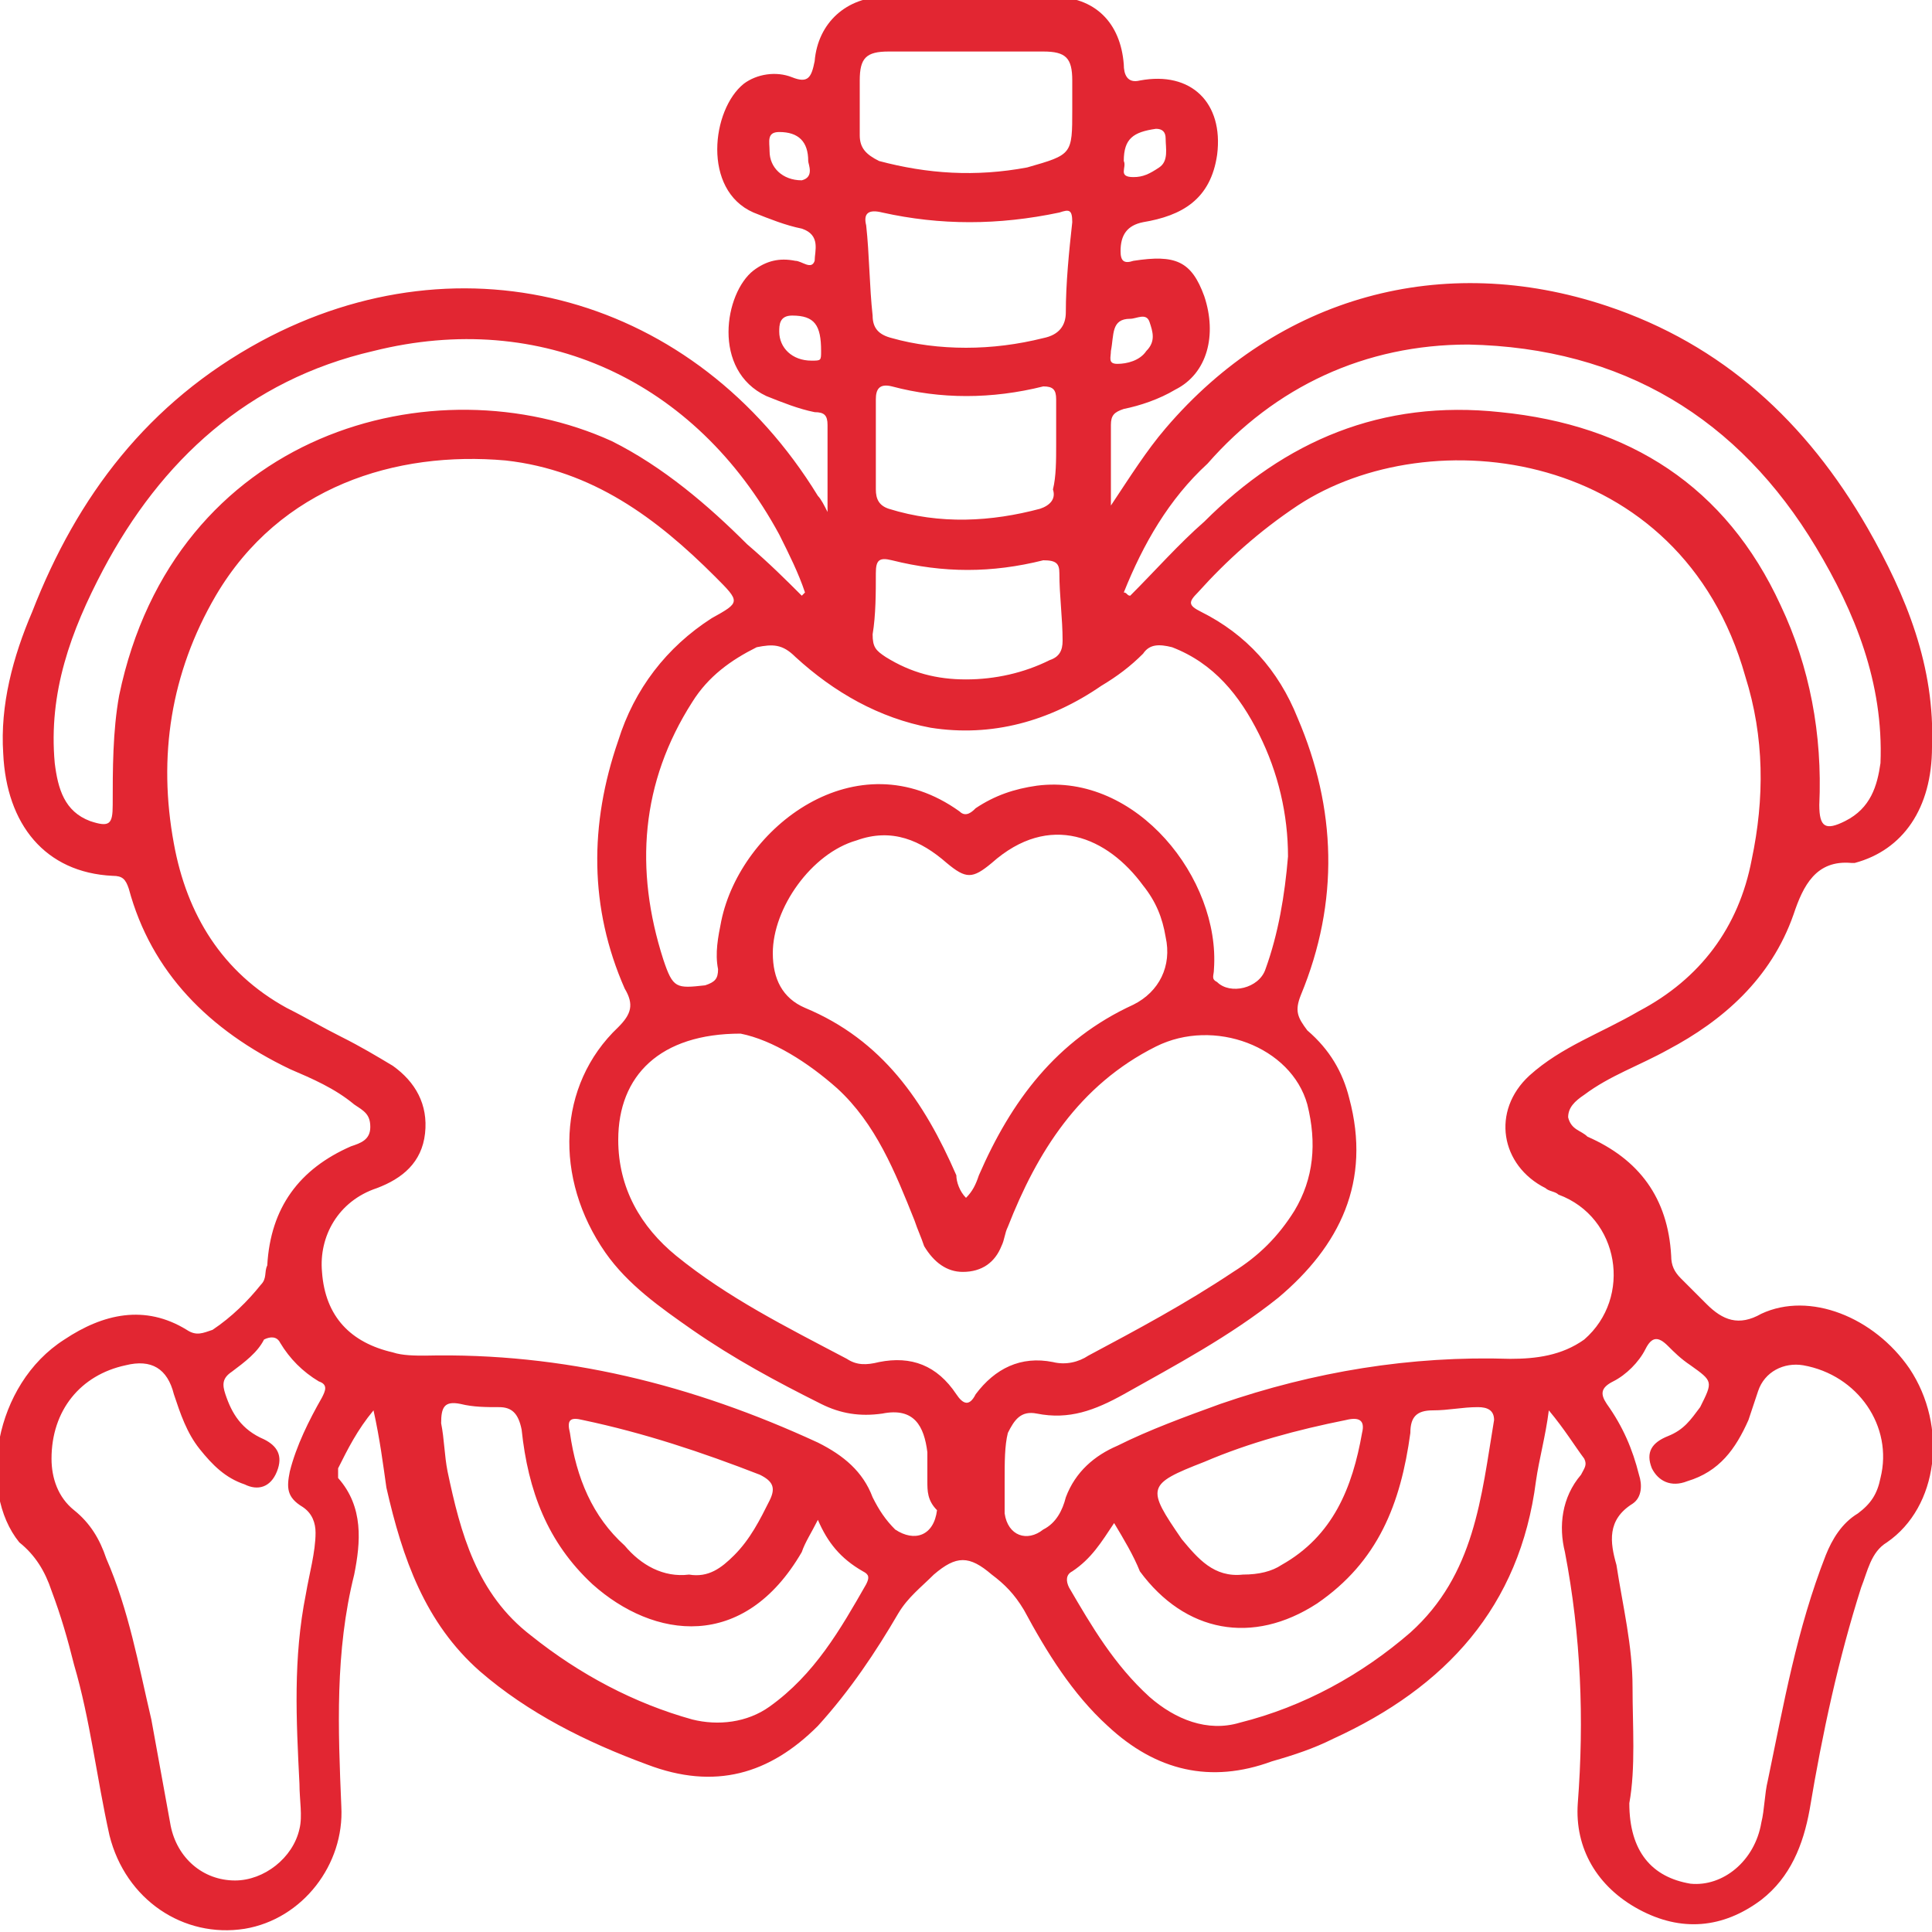 <?xml version="1.0" encoding="utf-8"?>
<!-- Generator: Adobe Illustrator 23.0.1, SVG Export Plug-In . SVG Version: 6.00 Build 0)  -->
<svg version="1.1" id="Layer_1" xmlns="http://www.w3.org/2000/svg" xmlns:xlink="http://www.w3.org/1999/xlink" x="0px" y="0px"
	 viewBox="0 0 60 60" style="enable-background:new 0 0 60 60;" xml:space="preserve">
<style type="text/css">
	.st0{fill:#E22632;}
</style>
<g>
	<path class="st0" d="M48.1,43.8c-0.1,0.8-0.3,1.5-0.4,2.2c-0.5,3.9-2.8,6.4-6.3,8c-0.6,0.3-1.2,0.5-1.9,0.7
		c-1.9,0.7-3.6,0.3-5.1-1.1c-1.1-1-1.9-2.3-2.6-3.6c-0.3-0.5-0.6-0.8-1-1.1c-0.7-0.6-1.1-0.6-1.8,0c-0.4,0.4-0.8,0.7-1.1,1.2
		c-0.7,1.2-1.5,2.4-2.5,3.5c-1.5,1.5-3.2,2-5.3,1.2c-1.9-0.7-3.7-1.6-5.2-2.9c-1.7-1.5-2.4-3.5-2.9-5.7c-0.1-0.7-0.2-1.5-0.4-2.4
		c-0.5,0.6-0.8,1.2-1.1,1.8c0,0.1,0,0.2,0,0.3c0.8,0.9,0.7,2,0.5,3c-0.6,2.4-0.5,4.8-0.4,7.2c0.1,1.8-1.2,3.5-3,3.8
		c-1.9,0.3-3.7-0.9-4.2-2.9c-0.4-1.8-0.6-3.6-1.1-5.3c-0.2-0.8-0.4-1.5-0.7-2.3c-0.2-0.6-0.5-1.1-1-1.5C-0.7,46.3-0.2,43,2,41.6
		c1.2-0.8,2.5-1.1,3.8-0.3c0.3,0.2,0.5,0.1,0.8,0c0.6-0.4,1.1-0.9,1.5-1.4c0.2-0.2,0.1-0.4,0.2-0.6c0.1-1.8,1-3,2.6-3.7
		c0.3-0.1,0.6-0.2,0.6-0.6c0-0.4-0.2-0.5-0.5-0.7c-0.6-0.5-1.3-0.8-2-1.1C6.5,32,4.7,30.2,4,27.6c-0.1-0.3-0.2-0.4-0.5-0.4
		c-2.1-0.1-3.3-1.6-3.4-3.8c-0.1-1.5,0.3-3,0.9-4.4c1.4-3.6,3.6-6.5,7.1-8.4c6.3-3.4,13.5-1.4,17.3,4.8c0.1,0.1,0.2,0.3,0.3,0.5
		c0-1,0-1.8,0-2.7c0-0.3-0.1-0.4-0.4-0.4c-0.5-0.1-1-0.3-1.5-0.5c-1.7-0.8-1.3-3.2-0.4-3.9c0.4-0.3,0.8-0.4,1.3-0.3
		c0.2,0,0.5,0.3,0.6,0c0-0.3,0.2-0.8-0.4-1c-0.5-0.1-1-0.3-1.5-0.5c-1.6-0.7-1.3-3.2-0.3-4c0.4-0.3,1-0.4,1.5-0.2
		c0.5,0.2,0.6,0,0.7-0.5c0.1-1.2,1-2,2.2-2c1.7,0,3.4,0,5.2,0c1.3,0,2.1,0.8,2.2,2.1c0,0.3,0.1,0.6,0.5,0.5c1.6-0.3,2.6,0.7,2.4,2.3
		c-0.2,1.4-1.1,1.9-2.3,2.1c-0.5,0.1-0.7,0.4-0.7,0.9c0,0.3,0.1,0.4,0.4,0.3c1.3-0.2,1.8,0,2.2,1.1c0.4,1.2,0.1,2.4-0.9,2.9
		c-0.5,0.3-1.1,0.5-1.6,0.6c-0.3,0.1-0.4,0.2-0.4,0.5c0,0.8,0,1.6,0,2.5c0.6-0.9,1.1-1.7,1.7-2.4c3.5-4.1,8.6-5.5,13.7-3.8
		c3.6,1.2,6.2,3.6,8.1,6.9c1.2,2.1,2.1,4.3,2,6.8c0,1.9-0.9,3.2-2.4,3.6c0,0,0,0-0.1,0c-1.1-0.1-1.5,0.7-1.8,1.6
		c-0.7,2-2.2,3.3-3.9,4.2c-0.9,0.5-1.8,0.8-2.6,1.4c-0.3,0.2-0.5,0.4-0.5,0.7c0.1,0.4,0.4,0.4,0.6,0.6c1.6,0.7,2.5,1.9,2.6,3.7
		c0,0.3,0.1,0.5,0.3,0.7c0.3,0.3,0.6,0.6,0.8,0.8c0.5,0.5,1,0.7,1.7,0.3c1.5-0.7,3.5,0.1,4.6,1.7c1.2,1.8,0.9,4.3-0.7,5.4
		c-0.5,0.3-0.6,0.9-0.8,1.4c-0.7,2.2-1.2,4.5-1.6,6.9c-0.2,1.1-0.6,2.1-1.5,2.8c-1.2,0.9-2.5,1-3.8,0.3c-1.3-0.7-2-1.9-1.9-3.3
		c0.2-2.6,0.1-5.2-0.4-7.8c-0.2-0.8-0.1-1.7,0.5-2.4c0.1-0.2,0.2-0.3,0.1-0.5C48.9,44.9,48.6,44.4,48.1,43.8z M28.8,46
		c0-0.3,0-0.6,0-0.9c-0.1-0.8-0.4-1.4-1.4-1.2c-0.7,0.1-1.3,0-1.9-0.3c-1.4-0.7-2.7-1.4-4-2.3c-1-0.7-2-1.4-2.7-2.4
		c-1.6-2.3-1.5-5.2,0.4-7c0.4-0.4,0.5-0.7,0.2-1.2c-1.1-2.5-1.1-5.1-0.2-7.7c0.5-1.6,1.5-2.9,2.9-3.8c0.9-0.5,0.9-0.5,0.1-1.3
		c-1.8-1.8-3.8-3.3-6.5-3.6c-3.4-0.3-7,0.8-9,4.2c-1.4,2.4-1.8,5-1.3,7.7c0.4,2.2,1.5,4,3.5,5.1c0.6,0.3,1.1,0.6,1.7,0.9
		c0.6,0.3,1.1,0.6,1.6,0.9c0.7,0.5,1.1,1.2,1,2.1c-0.1,0.9-0.7,1.4-1.5,1.7c-1.2,0.4-1.8,1.5-1.7,2.6c0.1,1.4,0.9,2.2,2.2,2.5
		c0.3,0.1,0.7,0.1,1,0.1c4.3-0.1,8.3,0.9,12.2,2.7c0.8,0.4,1.4,0.9,1.7,1.7c0.2,0.4,0.4,0.7,0.7,1c0.6,0.4,1.2,0.2,1.3-0.6
		C28.8,46.6,28.8,46.3,28.8,46z M31.2,46c0,0.3,0,0.7,0,1c0.1,0.7,0.7,0.9,1.2,0.5c0.4-0.2,0.6-0.6,0.7-1c0.3-0.8,0.9-1.3,1.6-1.6
		c1-0.5,2.1-0.9,3.2-1.3c2.9-1,5.9-1.5,9-1.4c0.8,0,1.6-0.1,2.3-0.6c1.5-1.3,1.1-3.8-0.8-4.5c-0.1-0.1-0.3-0.1-0.4-0.2
		c-1.4-0.7-1.7-2.4-0.5-3.5c1-0.9,2.2-1.3,3.4-2c1.9-1,3.1-2.6,3.5-4.7c0.4-1.9,0.4-3.8-0.2-5.7c-2-7.1-9.8-8-13.9-5.3
		c-1.2,0.8-2.2,1.7-3.1,2.7c-0.3,0.3-0.3,0.4,0.1,0.6c1.4,0.7,2.4,1.8,3,3.3c1.2,2.8,1.3,5.7,0.1,8.6c-0.2,0.5-0.1,0.7,0.2,1.1
		c0.7,0.6,1.1,1.3,1.3,2.1c0.7,2.6-0.3,4.6-2.2,6.2c-1.5,1.2-3.2,2.1-4.8,3c-0.9,0.5-1.7,0.8-2.7,0.6c-0.5-0.1-0.7,0.2-0.9,0.6
		C31.2,44.9,31.2,45.4,31.2,46z M23,32.1c-2.5,0-3.8,1.3-3.8,3.3c0,1.5,0.7,2.7,1.8,3.6c1.6,1.3,3.4,2.2,5.3,3.2
		c0.3,0.2,0.6,0.2,1,0.1c1-0.2,1.8,0.1,2.4,1c0.2,0.3,0.4,0.4,0.6,0c0.6-0.8,1.4-1.2,2.4-1c0.4,0.1,0.8,0,1.1-0.2
		c1.5-0.8,3-1.6,4.5-2.6c0.8-0.5,1.4-1.1,1.9-1.9c0.6-1,0.7-2.1,0.4-3.3c-0.5-1.8-2.9-2.7-4.7-1.8c-2.4,1.2-3.7,3.3-4.6,5.6
		c-0.1,0.2-0.1,0.4-0.2,0.6c-0.2,0.5-0.6,0.8-1.2,0.8c-0.5,0-0.9-0.3-1.2-0.8c-0.1-0.3-0.2-0.5-0.3-0.8c-0.6-1.5-1.2-3-2.4-4.1
		C25.1,33,24,32.3,23,32.1z M40,26.6c0-1.3-0.3-2.6-0.9-3.8c-0.6-1.2-1.4-2.2-2.7-2.7C36,20,35.7,20,35.5,20.3
		c-0.4,0.4-0.8,0.7-1.3,1c-1.6,1.1-3.4,1.6-5.3,1.3c-1.6-0.3-3-1.1-4.2-2.2C24.3,20,24,20,23.5,20.1c-0.8,0.4-1.5,0.9-2,1.7
		c-1.6,2.5-1.8,5.2-0.9,8c0.3,0.9,0.4,0.9,1.3,0.8c0.3-0.1,0.4-0.2,0.4-0.5c-0.1-0.5,0-1,0.1-1.5c0.6-2.9,4.2-5.7,7.4-3.4
		c0.2,0.2,0.4,0,0.5-0.1c0.6-0.4,1.2-0.6,1.9-0.7c3.1-0.4,5.7,2.9,5.5,5.7c0,0.2-0.1,0.3,0.1,0.4c0.4,0.4,1.3,0.2,1.5-0.4
		C39.7,29,39.9,27.8,40,26.6z M1.6,45.3c0,0.6,0.2,1.2,0.7,1.6c0.5,0.4,0.8,0.9,1,1.5c0.7,1.6,1,3.3,1.4,5c0.2,1.1,0.4,2.2,0.6,3.3
		c0.2,1,1,1.7,2,1.7c0.9,0,1.8-0.7,2-1.6c0.1-0.4,0-0.9,0-1.4c-0.1-2-0.2-3.9,0.2-5.9c0.1-0.6,0.3-1.3,0.3-1.9
		c0-0.3-0.1-0.6-0.4-0.8c-0.5-0.3-0.5-0.6-0.4-1.1c0.2-0.8,0.6-1.6,1-2.3c0.1-0.2,0.2-0.4-0.1-0.5c-0.5-0.3-0.9-0.7-1.2-1.2
		c-0.1-0.2-0.3-0.2-0.5-0.1C8,42,7.6,42.3,7.2,42.6C6.9,42.8,6.9,43,7,43.3c0.2,0.6,0.5,1.1,1.2,1.4c0.4,0.2,0.6,0.5,0.4,1
		c-0.2,0.5-0.6,0.6-1,0.4c-0.6-0.2-1-0.6-1.4-1.1c-0.4-0.5-0.6-1.1-0.8-1.7c-0.2-0.8-0.7-1.1-1.5-0.9C2.5,42.7,1.6,43.8,1.6,45.3z
		 M50.6,56c0,1.5,0.7,2.3,1.9,2.5c1,0.1,2-0.7,2.2-1.9c0.1-0.4,0.1-0.9,0.2-1.3c0.5-2.4,0.9-4.7,1.8-7c0.2-0.5,0.5-1,1-1.3
		c0.4-0.3,0.6-0.6,0.7-1.1c0.4-1.6-0.7-3.2-2.4-3.5c-0.6-0.1-1.2,0.2-1.4,0.8c-0.1,0.3-0.2,0.6-0.3,0.9c-0.4,0.9-0.9,1.6-1.9,1.9
		c-0.5,0.2-0.9,0-1.1-0.4c-0.2-0.5,0-0.8,0.5-1c0.5-0.2,0.7-0.5,1-0.9c0.4-0.8,0.4-0.8-0.3-1.3c-0.3-0.2-0.5-0.4-0.7-0.6
		c-0.3-0.3-0.5-0.3-0.7,0.1c-0.2,0.4-0.6,0.8-1,1c-0.4,0.2-0.4,0.4-0.2,0.7c0.5,0.7,0.8,1.4,1,2.2c0.1,0.3,0.1,0.7-0.2,0.9
		c-0.8,0.5-0.7,1.2-0.5,1.9c0.2,1.3,0.5,2.5,0.5,3.8C50.7,53.6,50.8,54.9,50.6,56z M30,37.2c0.2-0.2,0.3-0.4,0.4-0.7
		c1-2.3,2.4-4.2,4.8-5.3c0.8-0.4,1.2-1.2,1-2.1c-0.1-0.6-0.3-1.1-0.7-1.6c-1.1-1.5-2.9-2.3-4.7-0.7c-0.6,0.5-0.8,0.5-1.4,0
		c-0.8-0.7-1.7-1.1-2.8-0.7c-1.4,0.4-2.6,2.1-2.6,3.5c0,0.8,0.3,1.4,1,1.7c2.4,1,3.7,2.9,4.7,5.2C29.7,36.7,29.8,37,30,37.2z
		 M24.9,18.5c0,0,0.1-0.1,0.1-0.1c-0.2-0.6-0.5-1.2-0.8-1.8c-2.6-4.8-7.4-7-12.6-5.7c-3.9,0.9-6.6,3.4-8.4,6.8c-1,1.9-1.7,3.8-1.5,6
		c0.1,0.8,0.3,1.5,1.1,1.8c0.6,0.2,0.7,0.1,0.7-0.5c0-1.1,0-2.3,0.2-3.4c1.7-8.2,9.8-10.4,15.3-7.9c1.6,0.8,3,2,4.2,3.2
		C23.9,17.5,24.4,18,24.9,18.5z M34.9,18.4c0.1,0,0.1,0.1,0.2,0.1c0.8-0.8,1.5-1.6,2.3-2.3c2.5-2.5,5.5-3.8,9.2-3.4
		c4,0.4,7,2.3,8.7,6c0.9,1.9,1.3,4,1.2,6.2c0,0.7,0.2,0.8,0.8,0.5c0.8-0.4,1-1.1,1.1-1.8c0.1-2.5-0.8-4.7-2-6.7
		c-2.4-4-6-6.2-10.8-6.3c-3.2,0-6,1.3-8.1,3.7C36.3,15.5,35.5,16.9,34.9,18.4z M25.4,47.2c-0.2,0.4-0.4,0.7-0.5,1
		c-1.8,3.1-4.6,2.7-6.5,1c-1.4-1.3-2-2.9-2.2-4.8c-0.1-0.5-0.3-0.7-0.7-0.7c-0.4,0-0.8,0-1.2-0.1c-0.5-0.1-0.6,0.1-0.6,0.6
		c0.1,0.5,0.1,1,0.2,1.5c0.4,1.9,0.9,3.8,2.6,5.1c1.5,1.2,3.2,2.1,5,2.6c0.8,0.2,1.7,0.1,2.4-0.4c1.4-1,2.2-2.4,3-3.8
		c0.1-0.2,0.1-0.3-0.1-0.4C26.1,48.4,25.7,47.9,25.4,47.2z M34.6,47.3c-0.4,0.6-0.7,1.1-1.3,1.5c-0.2,0.1-0.2,0.3-0.1,0.5
		c0.7,1.2,1.4,2.4,2.5,3.4c0.8,0.7,1.8,1.1,2.8,0.8c2-0.5,3.8-1.5,5.3-2.8c2-1.8,2.2-4.2,2.6-6.6c0-0.3-0.2-0.4-0.5-0.4
		c-0.5,0-0.9,0.1-1.4,0.1c-0.5,0-0.7,0.2-0.7,0.7c-0.3,2.2-1,4-2.9,5.3c-2,1.3-4.1,0.9-5.5-1C35.2,48.3,34.9,47.8,34.6,47.3z
		 M30,10.8c0.8,0,1.6-0.1,2.4-0.3c0.5-0.1,0.7-0.4,0.7-0.8c0-0.9,0.1-1.9,0.2-2.8c0-0.4-0.1-0.4-0.4-0.3C31,7,29.2,7,27.4,6.6
		c-0.4-0.1-0.6,0-0.5,0.4c0.1,0.9,0.1,1.9,0.2,2.8c0,0.4,0.2,0.6,0.6,0.7C28.4,10.7,29.2,10.8,30,10.8z M33.3,3.4c0-0.3,0-0.6,0-0.9
		c0-0.7-0.2-0.9-0.9-0.9c-1.6,0-3.2,0-4.8,0c-0.7,0-0.9,0.2-0.9,0.9c0,0.6,0,1.1,0,1.7c0,0.4,0.2,0.6,0.6,0.8c1.5,0.4,3,0.5,4.6,0.2
		C33.3,4.8,33.3,4.8,33.3,3.4z M32.8,13.8C32.8,13.8,32.8,13.8,32.8,13.8c0-0.5,0-0.9,0-1.4c0-0.3-0.1-0.4-0.4-0.4
		c-1.6,0.4-3.2,0.4-4.7,0c-0.4-0.1-0.5,0.1-0.5,0.4c0,0.9,0,1.9,0,2.8c0,0.3,0.1,0.5,0.4,0.6c1.6,0.5,3.2,0.4,4.7,0
		c0.3-0.1,0.5-0.3,0.4-0.6C32.8,14.8,32.8,14.3,32.8,13.8z M21.4,48.9c0.6,0.1,1-0.2,1.4-0.6c0.5-0.5,0.8-1.1,1.1-1.7
		c0.2-0.4,0.1-0.6-0.3-0.8c-1.8-0.7-3.6-1.3-5.5-1.7c-0.4-0.1-0.5,0-0.4,0.4c0.2,1.4,0.7,2.6,1.7,3.5C19.9,48.6,20.6,49,21.4,48.9z
		 M38.6,48.9c0.5,0,0.9-0.1,1.2-0.3c1.6-0.9,2.2-2.4,2.5-4.1c0.1-0.4-0.1-0.5-0.5-0.4c-1.5,0.3-3,0.7-4.4,1.3
		c-1.8,0.7-1.8,0.8-0.7,2.4C37.2,48.4,37.7,49,38.6,48.9z M30,21.1c0.9,0,1.8-0.2,2.6-0.6c0.3-0.1,0.4-0.3,0.4-0.6
		c0-0.7-0.1-1.4-0.1-2.1c0-0.3-0.1-0.4-0.5-0.4c-1.6,0.4-3.1,0.4-4.7,0c-0.4-0.1-0.5,0-0.5,0.4c0,0.6,0,1.3-0.1,1.9
		c0,0.4,0.1,0.5,0.4,0.7C28.3,20.9,29.1,21.1,30,21.1z M25.5,10.9c0-0.8-0.2-1.1-0.9-1.1c-0.4,0-0.4,0.3-0.4,0.5
		c0,0.5,0.4,0.9,1,0.9C25.5,11.2,25.5,11.2,25.5,10.9z M34.5,10.9c0,0.2-0.1,0.4,0.2,0.4c0.3,0,0.7-0.1,0.9-0.4
		c0.3-0.3,0.2-0.6,0.1-0.9c-0.1-0.3-0.4-0.1-0.6-0.1C34.5,9.9,34.6,10.4,34.5,10.9z M25.1,5c0-0.6-0.3-0.9-0.9-0.9
		c-0.4,0-0.3,0.3-0.3,0.6c0,0.5,0.4,0.9,1,0.9C25.3,5.5,25.1,5.1,25.1,5z M34.9,5c0.1,0.2-0.2,0.5,0.3,0.5c0.3,0,0.5-0.1,0.8-0.3
		c0.3-0.2,0.2-0.6,0.2-0.9c0-0.2-0.1-0.3-0.3-0.3C35.2,4.1,34.9,4.3,34.9,5z"/>
</g>
</svg>

